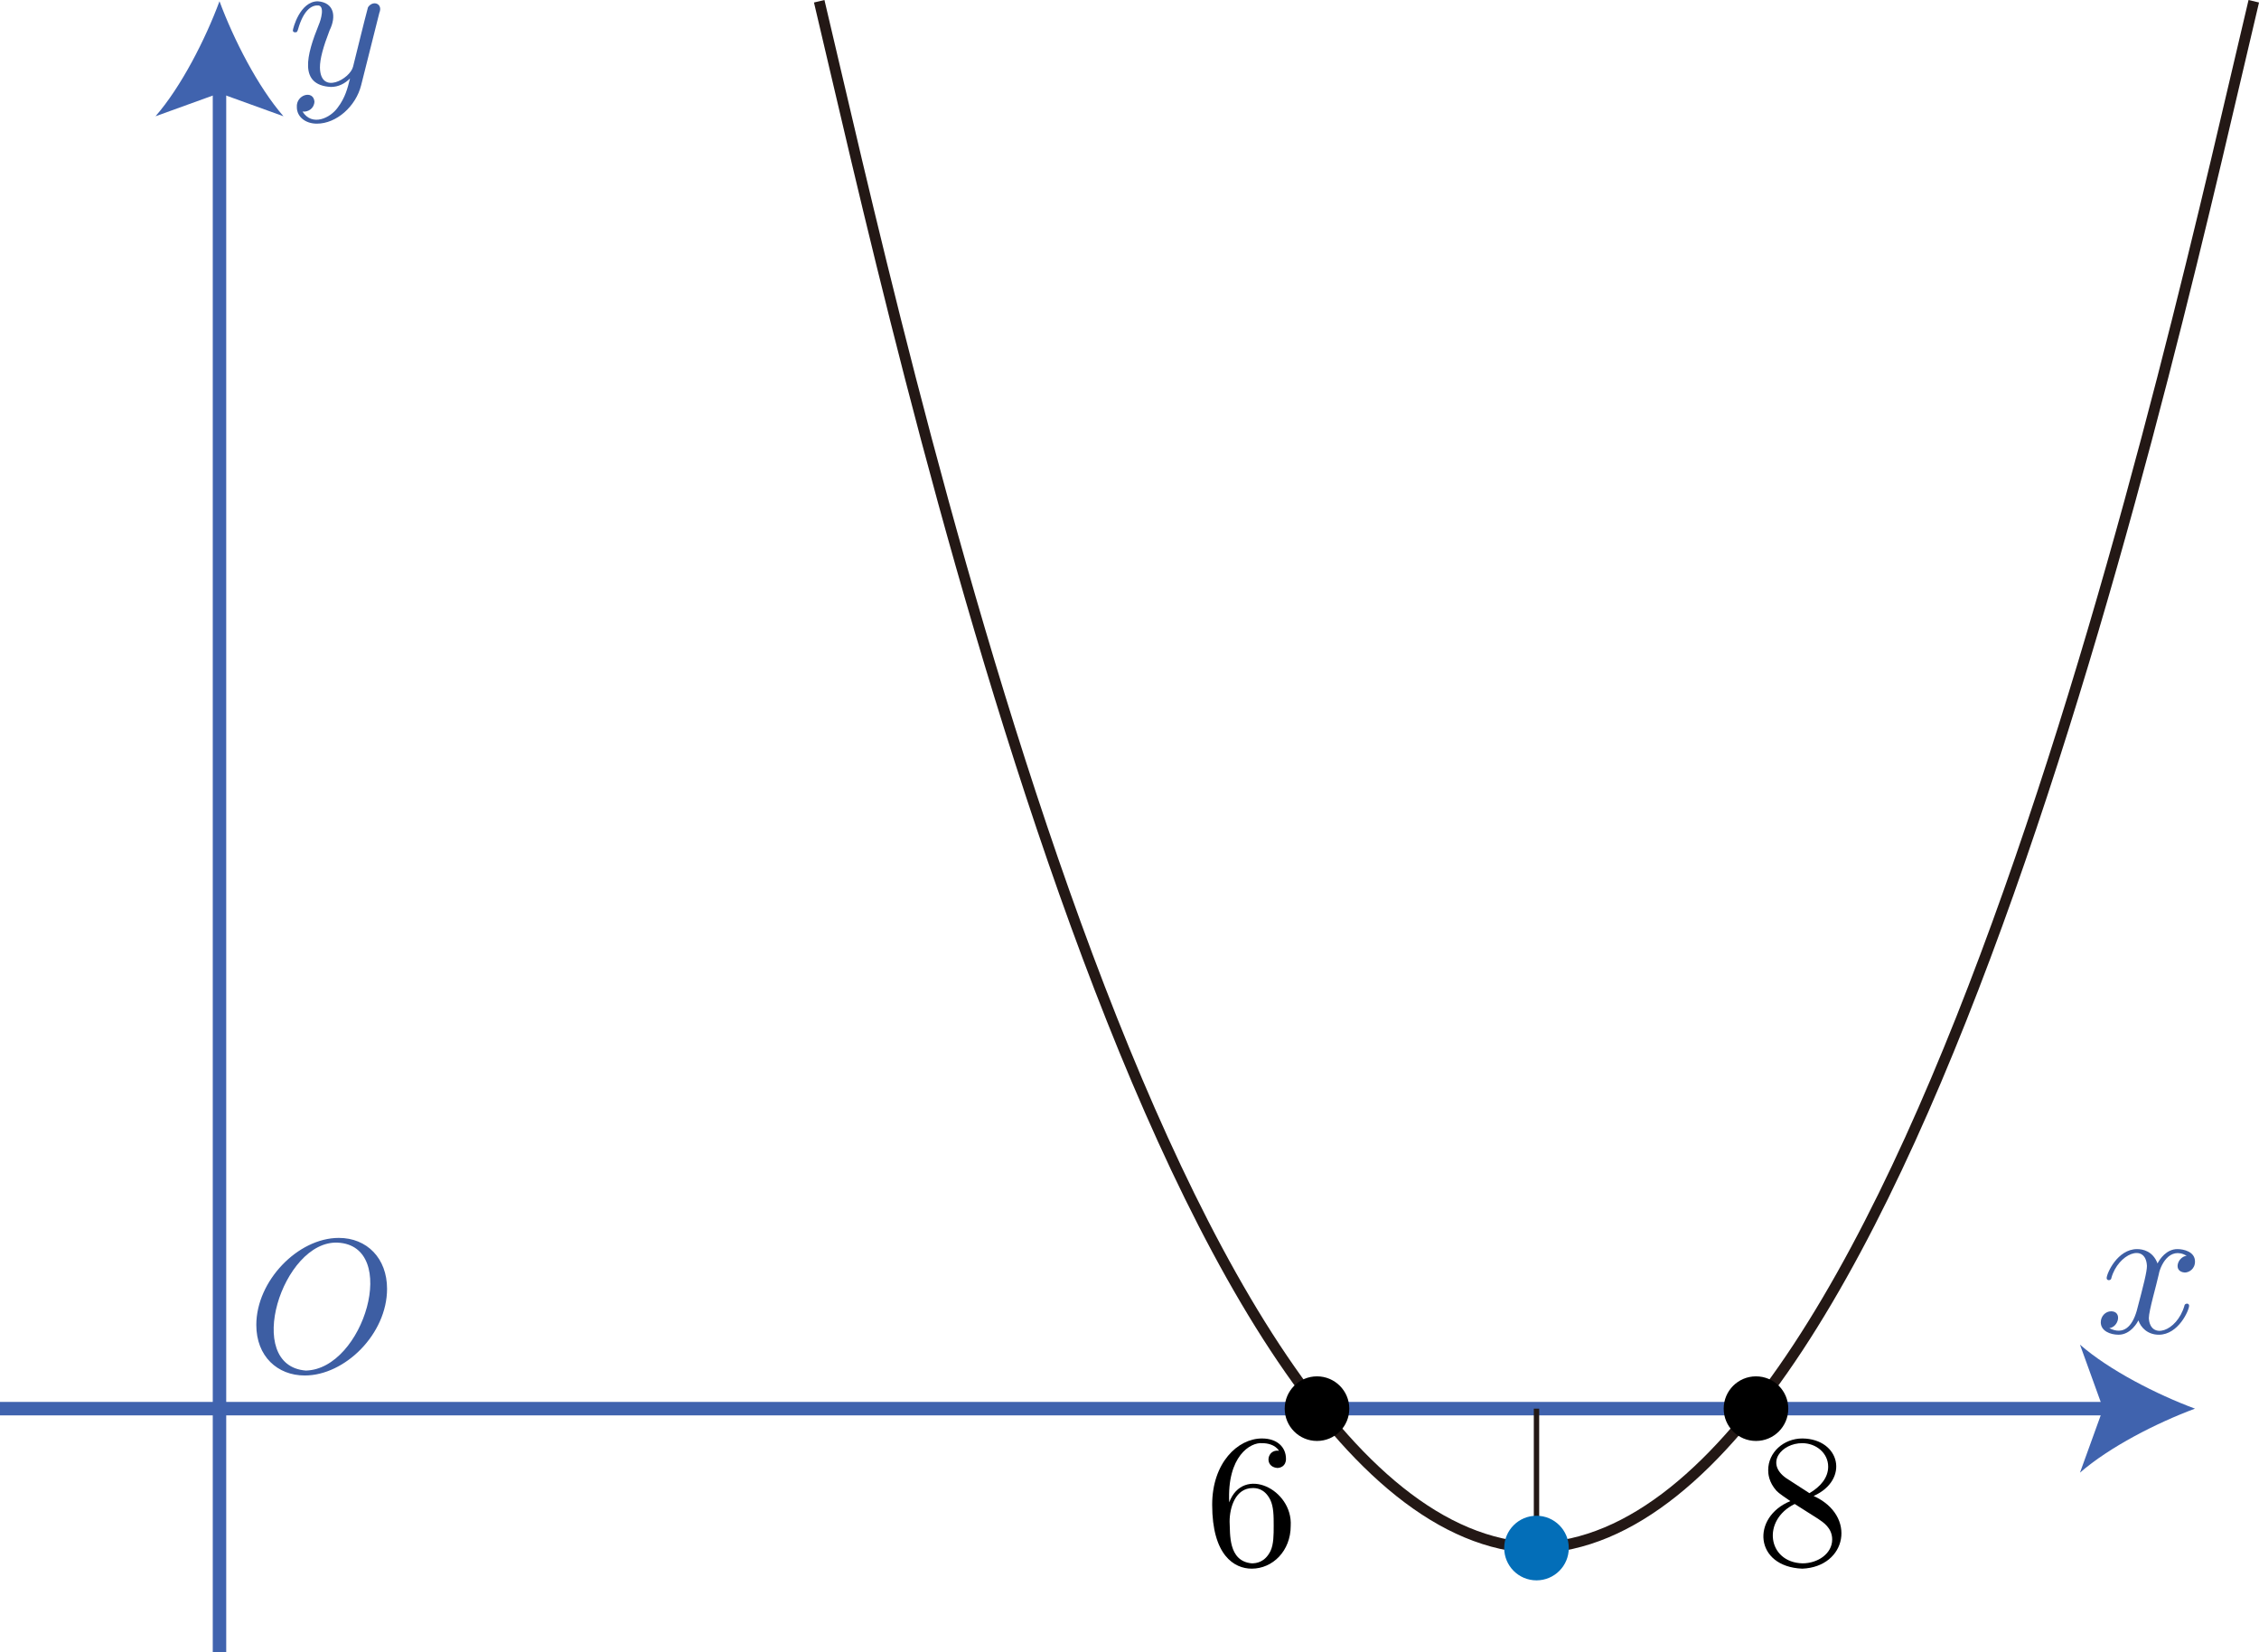 <?xml version="1.0" encoding="UTF-8"?><svg id="_レイヤー_2" xmlns="http://www.w3.org/2000/svg" viewBox="0 0 118.974 87.004"><g id="Workplace"><g id="_1_3_1_04"><g><line y1="74.179" x2="111.326" y2="74.179" fill="none" stroke="#4063ae" stroke-miterlimit="10" stroke-width=".709"/><path d="M115.603,74.179c-2.013,.747-4.509,2.021-6.057,3.37l1.219-3.37-1.219-3.37c1.548,1.349,4.045,2.624,6.057,3.37Z" fill="#4063ae"/></g><path d="M113.68,67.169c.076-.487,.557-1.563,1.485-1.043-.483,.063-.734,.84-.1,.885,.219,0,.538-.18,.538-.579,0-.518-.588-.655-.927-.655-.578,0-.927,.525-1.046,.755-.249-.658-.787-.755-1.076-.755-1.036,0-1.604,1.284-1.604,1.532,.011,.156,.248,.125,.249-.011,.355-1.277,1.811-1.872,1.873-.637,0,.309-.17,.979-.538,2.37-.245,.842-.702,1.281-1.445,.91,.499-.064,.686-.882,.1-.889-.299,0-.548,.259-.548,.579,0,.457,.498,.655,.937,.655,.658,0,1.016-.694,1.046-.755,.119,.367,.478,.755,1.076,.755,1.026,0,1.594-1.284,1.594-1.532-.013-.166-.248-.113-.249,.011-.398,1.371-1.807,1.809-1.873,.647,.004-.401,.406-1.758,.508-2.245" fill="#3d5ea3"/><g><g><line x1="11.56" y1="87.004" x2="11.56" y2="4.343" fill="none" stroke="#4063ae" stroke-miterlimit="10" stroke-width=".709"/><path d="M11.56,.066c.747,2.013,2.021,4.509,3.37,6.057l-3.37-1.219-3.37,1.219c1.349-1.548,2.624-4.045,3.37-6.057Z" fill="#4063ae"/></g><path d="M19.979,.674c.202-.478-.334-.688-.598-.291-.209,.766-.581,2.323-.787,3.13-.156,.639-1.72,1.523-1.744,.04,0-.457,.17-1.075,.508-1.953,.373-.751,.23-1.466-.618-1.532-.947,0-1.315,1.443-1.315,1.532,0,.101,.1,.101,.12,.101,.1,0,.109-.022,.159-.18,.269-.935,.668-1.234,1.006-1.234,.435-.041,.181,.793,.08,1.014-.641,1.585-1.078,3.184,.638,3.277,.389,0,.728-.169,1.006-.446-.13,.518-.249,1.007-.647,1.532-.392,.553-1.351,1.01-1.854,.212,.307,.032,.615-.171,.628-.529-.063-.629-.977-.359-.927,.298,0,.496,.439,.867,1.056,.867,1.026,0,2.053-.906,2.332-2.032l.957-3.806" fill="#3d5ea3"/><path d="M20.385,67.868c0-1.604-1.056-2.68-2.541-2.68-2.152,0-4.345,2.263-4.345,4.583,0,1.655,1.116,2.662,2.551,2.662,2.113,0,4.335-2.183,4.335-4.565Zm-4.275,4.306c-3.32-.257-1.231-6.868,1.674-6.737,3.284,.161,1.377,6.659-1.674,6.737" fill="#3d5ea3"/></g><path d="M64.739,79.116c-.12-2.433,1.119-3.18,1.744-3.119,.239,0,.657,.061,.877,.399-.632-.098-.801,.847-.09,.906,.159,0,.458-.09,.458-.478,0-.597-.439-1.075-1.266-1.075-1.276,0-2.621,1.284-2.621,3.489,0,2.658,1.156,3.367,2.083,3.367,1.106,0,2.053-.935,2.053-2.252,.117-1.928-2.504-3.199-3.239-1.238Zm1.186,3.209c-1.261-.115-1.128-1.587-1.166-2.191,0-.777,.319-1.773,1.216-1.773,.159,0,.618,0,.927,.619,.179,.367,.179,.874,.179,1.363,0,.478,0,.978-.169,1.335-.299,.601-.757,.647-.987,.647"/><path d="M94.062,77.832c-1.109-.791-.226-1.839,.857-1.835,.727,0,1.365,.518,1.365,1.237,0,.568-.389,1.047-.987,1.396l-1.236-.799Zm1.455,.946c1.898-.852,1.402-3.002-.588-3.029-.996,0-1.804,.737-1.804,1.665,0,.18,.02,.626,.439,1.093,.11,.122,.478,.371,.728,.54-2.064,.847-1.899,3.455,.628,3.558,2.349-.096,2.883-2.798,.598-3.827Zm-.996,.421l1.226,.777c.279,.187,.748,.486,.748,1.094,0,.737-.748,1.255-1.565,1.255-1.837-.052-2.157-2.271-.408-3.126"/><g><path d="M43.145,.066c4.071,17.092,17.762,80.893,37.777,81.454C100.937,80.958,114.628,17.158,118.699,.066" fill="none" stroke="#231815" stroke-linejoin="bevel" stroke-width=".567"/><line x1="80.922" y1="81.485" x2="80.922" y2="74.179" fill="none" stroke="#231815" stroke-linejoin="bevel" stroke-width=".283"/></g><g><circle cx="69.362" cy="74.179" r="1.701"/><circle cx="92.482" cy="74.179" r="1.701"/></g><circle cx="80.922" cy="81.52" r="1.701" fill="#036eb8"/></g></g></svg>